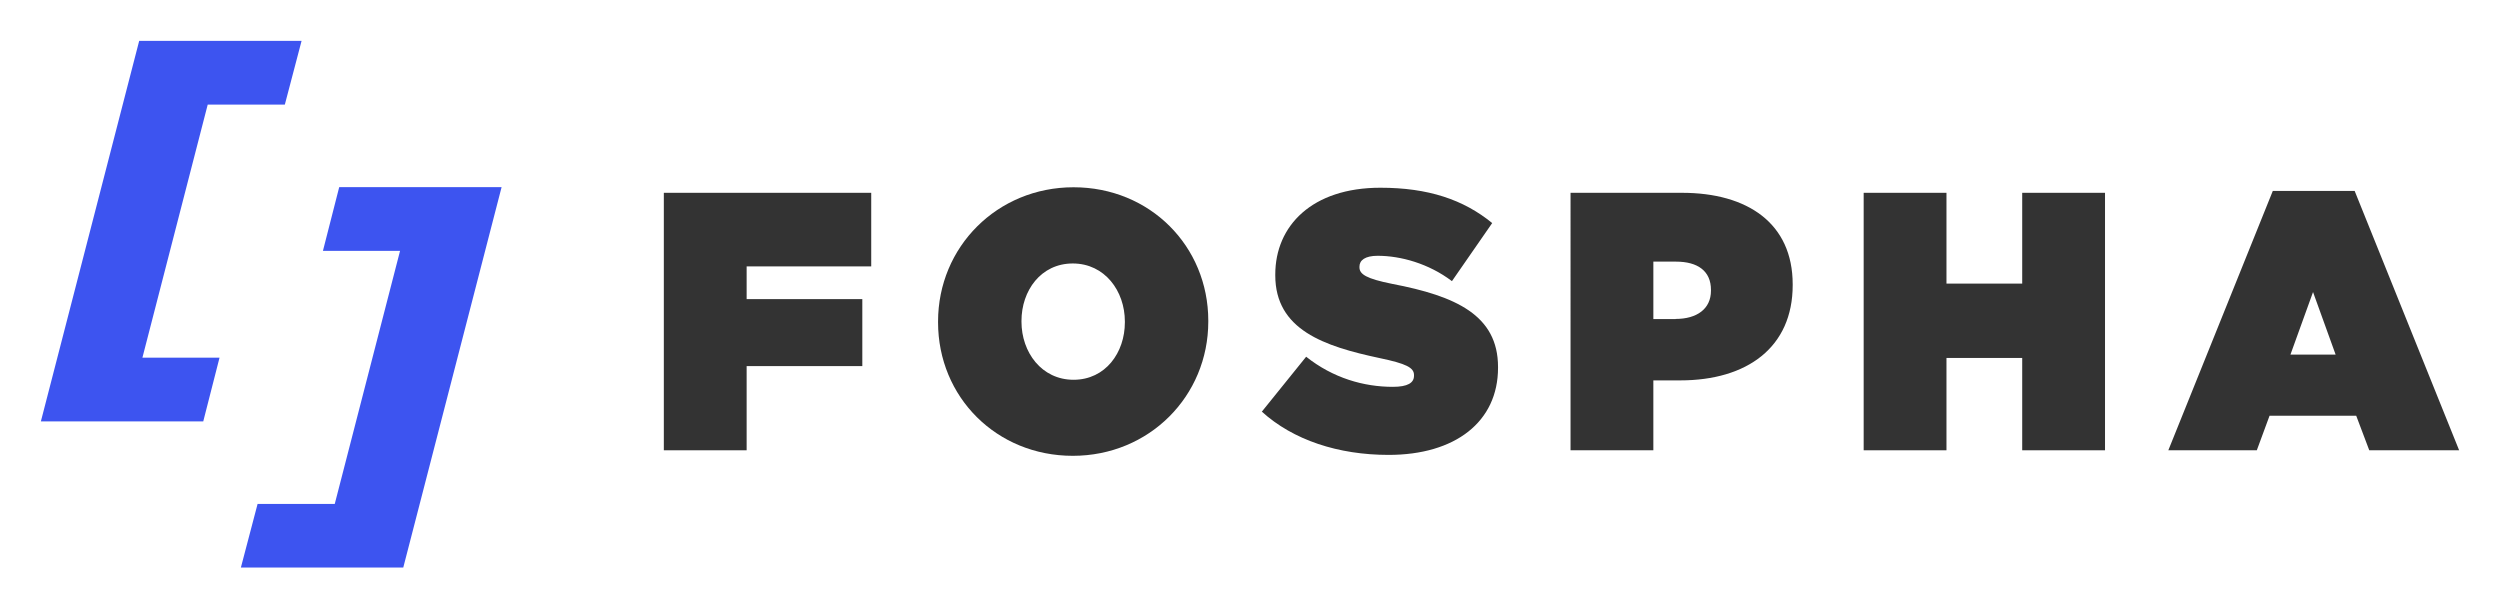 <?xml version="1.0" encoding="UTF-8"?>
<svg xmlns="http://www.w3.org/2000/svg" id="Layer_1" viewBox="0 0 162.73 39.61">
  <defs>
    <style>.cls-1{fill:#3d54f0;}.cls-1,.cls-2{stroke-width:0px;}.cls-2{fill:#333;}</style>
  </defs>
  <path class="cls-2" d="m43.21,12.55h13.5v4.79h-8.11v2.13h7.53v4.36h-7.53v5.48h-5.39V12.55h0Z"></path>
  <path class="cls-2" d="m61.06,20.98v-.05c0-4.86,3.85-8.74,8.82-8.74s8.77,3.83,8.77,8.69v.05c0,4.86-3.85,8.74-8.82,8.74s-8.77-3.83-8.77-8.69h0Zm12.16,0v-.05c0-1.99-1.31-3.78-3.39-3.78s-3.34,1.77-3.34,3.74v.05c0,1.99,1.31,3.78,3.39,3.78s3.34-1.77,3.34-3.74h0Z"></path>
  <path class="cls-2" d="m82.14,26.79l2.88-3.57c1.75,1.39,3.75,1.96,5.64,1.96.97,0,1.38-.26,1.38-.72v-.05c0-.48-.51-.74-2.23-1.1-3.62-.77-6.8-1.84-6.8-5.39v-.05c0-3.18,2.4-5.65,6.84-5.65,3.11,0,5.41.77,7.28,2.3l-2.62,3.78c-1.52-1.15-3.34-1.65-4.84-1.65-.81,0-1.18.29-1.18.7v.05c0,.45.44.74,2.14,1.08,4.12.79,6.88,2.03,6.88,5.41v.05c0,3.52-2.79,5.67-7.12,5.67-3.27,0-6.22-.96-8.27-2.83h0Z"></path>
  <path class="cls-2" d="m102.23,12.55h7.25c4.28,0,7.21,1.99,7.21,5.96v.05c0,4.05-2.97,6.2-7.32,6.2h-1.75v4.55h-5.39V12.55h0Zm6.84,8.21c1.38,0,2.3-.65,2.3-1.84v-.05c0-1.22-.85-1.84-2.28-1.84h-1.47v3.74h1.45Z"></path>
  <path class="cls-2" d="m121.31,12.55h5.39v5.91h4.93v-5.91h5.39v16.76h-5.39v-6.01h-4.93v6.01h-5.39V12.55Z"></path>
  <path class="cls-2" d="m147.93,12.43h5.34l6.8,16.88h-5.85l-.85-2.25h-5.64l-.83,2.25h-5.76l6.8-16.88h0Zm4.1,10.65l-1.47-4.07-1.47,4.07h2.95Z"></path>
  <path class="cls-1" d="m16.77,32.8h5.02l4.25-16.47h-5.02l1.06-4.15h10.57l-6.4,24.76h-10.57l1.09-4.15h0Z"></path>
  <path class="cls-1" d="m9.06,2.66h10.57l-1.09,4.15h-5.02l-4.25,16.47h5.02l-1.06,4.15H2.66L9.06,2.66Z"></path>
</svg>
